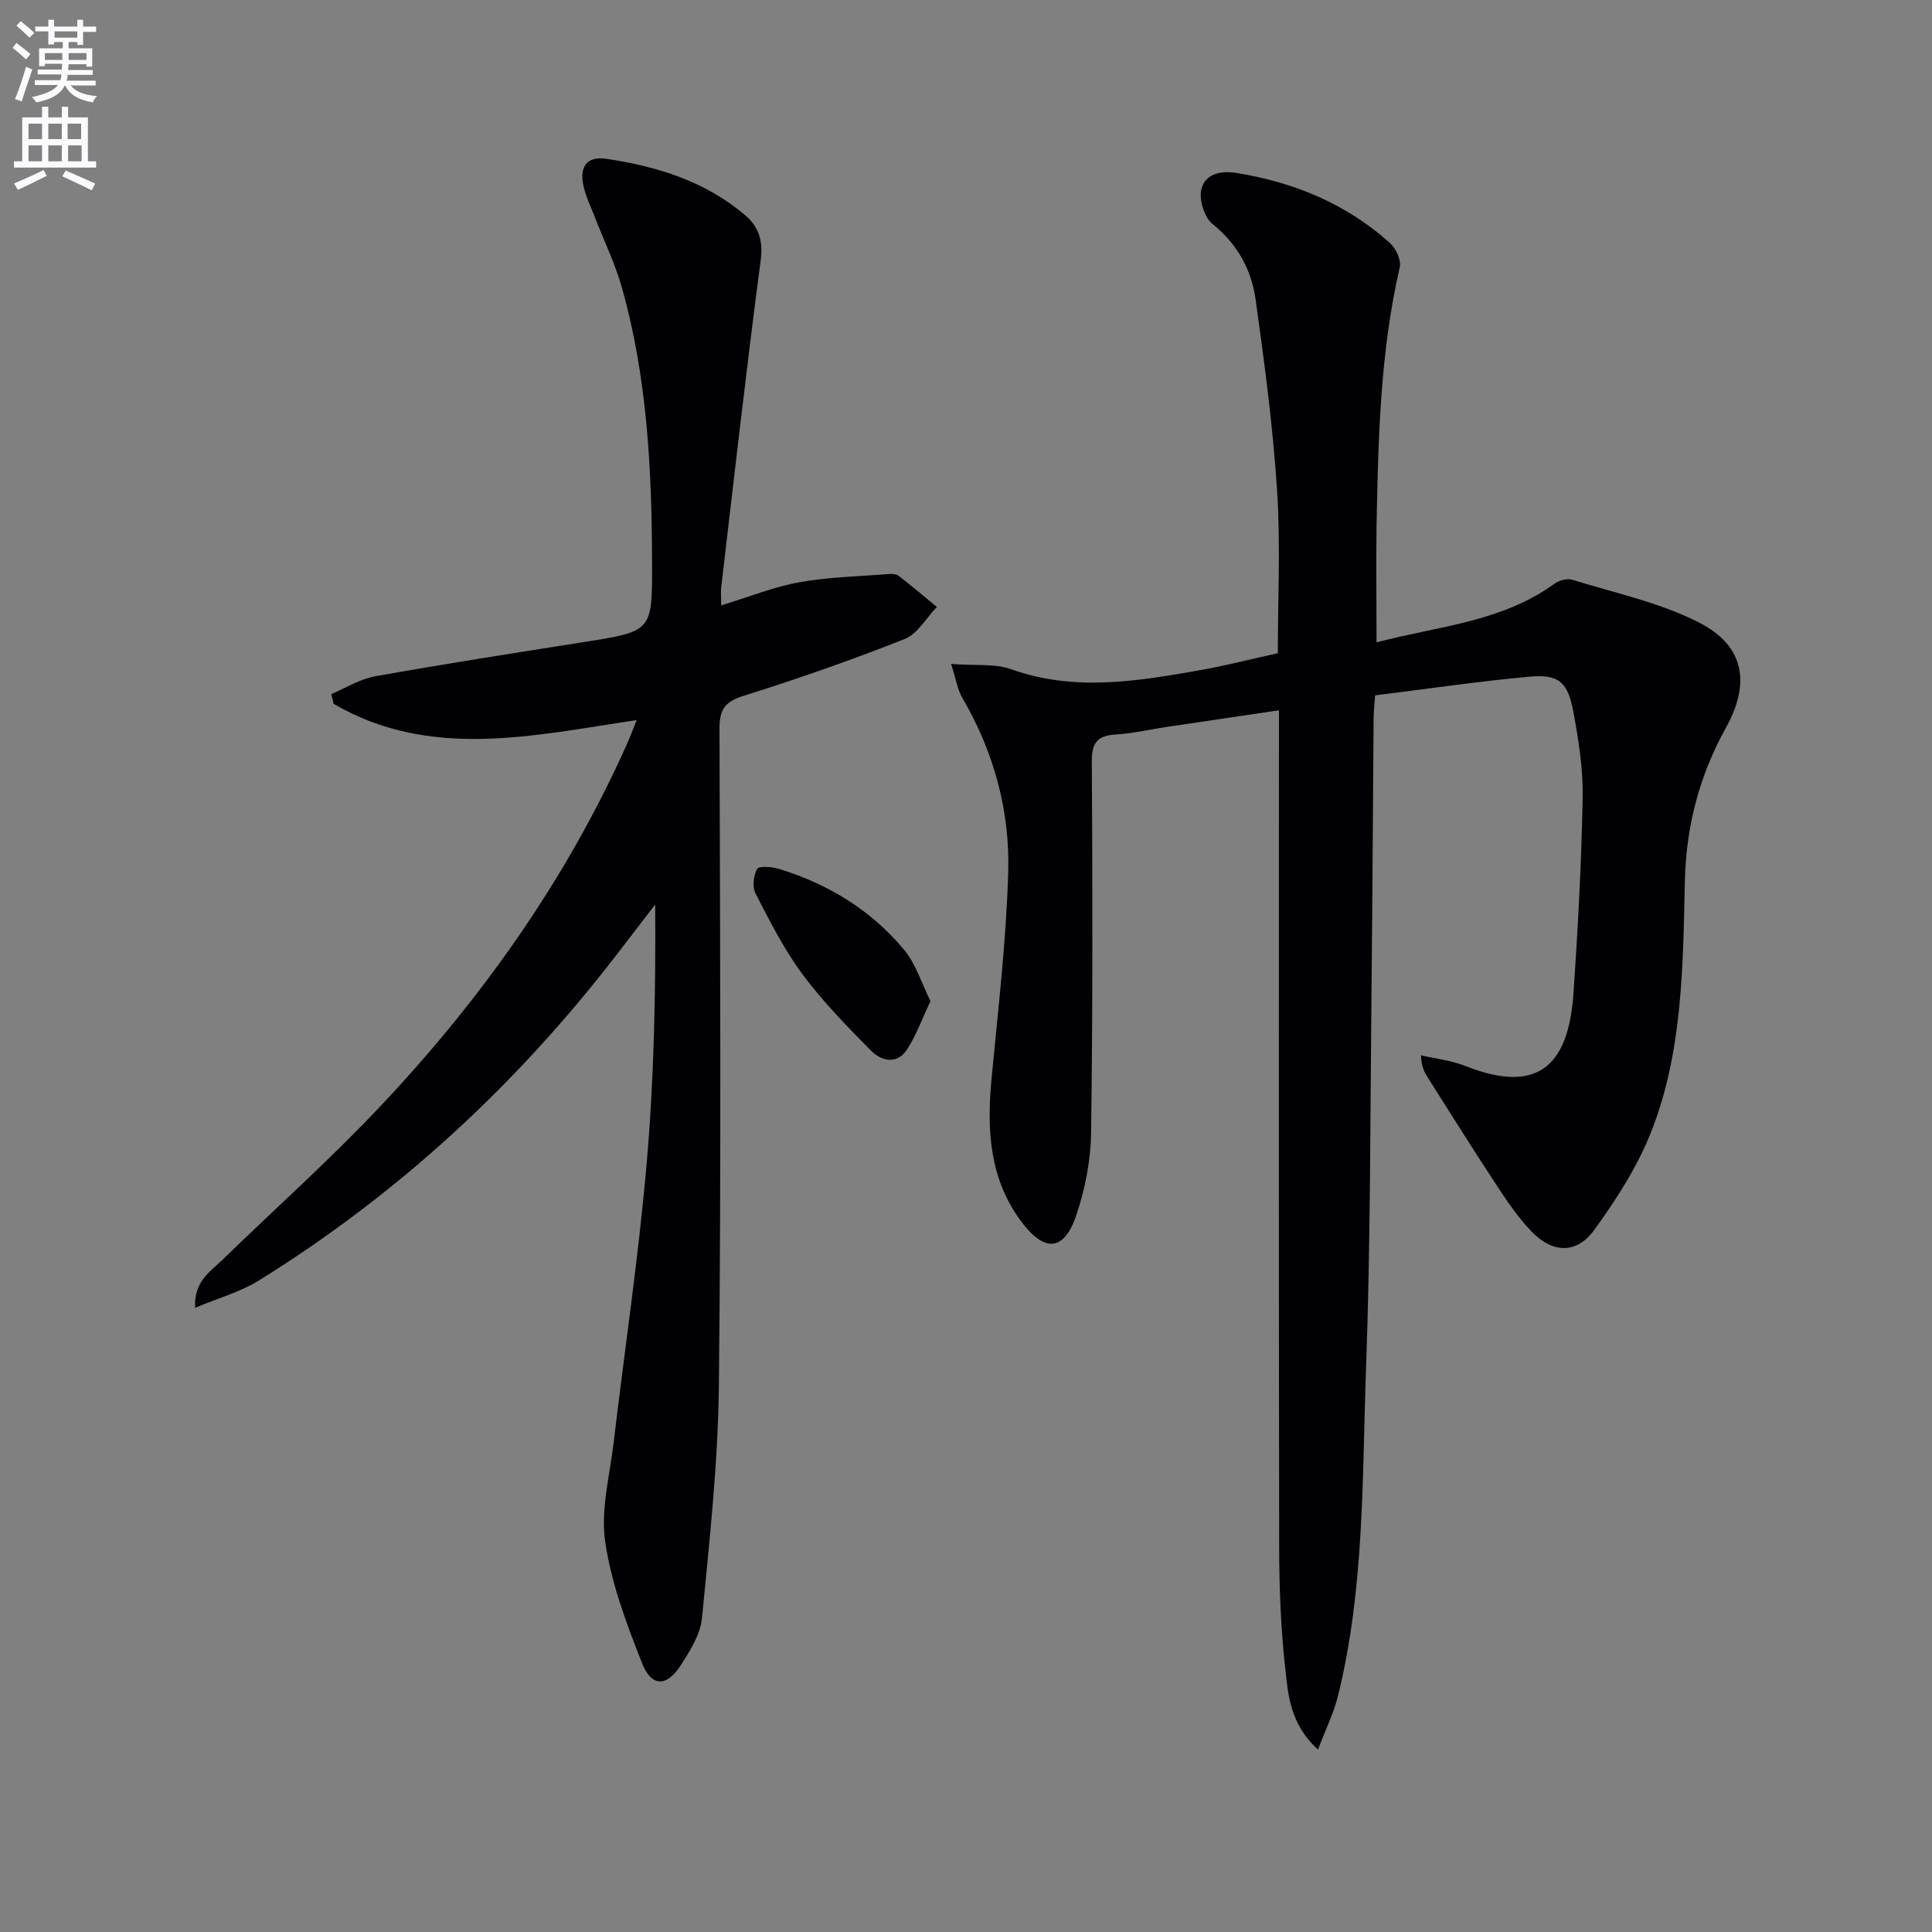 <svg enable-background="new 0 0 400 400" viewBox="0 0 400 400" xmlns="http://www.w3.org/2000/svg"><rect x="0" y="0" width="400" height="400" fill="#808080" stroke="none"/><path d="m2.6 9.9.8-1c.9.7 1.9 1.4 2.9 2.3l-.9 1.1c-1.1-1-2-1.8-2.8-2.4zm.5 10.6c.9-2.1 1.6-4.3 2.3-6.7.4.2.8.4 1.3.6-.7 2.1-1.5 4.3-2.2 6.6zm.3-15.2.9-.9c1 .8 2 1.6 2.8 2.4l-1 1c-.9-.9-1.8-1.7-2.7-2.5zm12.6-1.2h1.2v1.4h2.7v1.1h-2.7v2.7h-1.2v-.6h-1.8v1.3h4.9v3.8h-1.2v-.5h-3.7c0 .4-.1.9-.1 1.2h5.1v1h-5.2c0 .5-.1.9-.2 1.2h6v1h-5.2c1.1 1.3 2.9 2 5.5 2.2-.4.4-.7.8-.9 1.3-2.9-.5-4.8-1.6-5.7-3.5h-.1c-.8 1.7-2.7 2.9-5.9 3.5-.2-.4-.6-.8-.9-1.1 2.8-.6 4.6-1.4 5.4-2.5h-4.8v-1h5.3c.1-.3.2-.7.2-1.2h-4.9v-1h5c0-.4 0-.8.1-1.2h-3.6v.5h-1.2v-3.7h4.9v-1.3h-1.8v.5h-1.2v-2.7h-2.7v-1h2.7v-1.4h1.2v1.4h4.8zm-6.7 8.3h3.6c0-.4 0-.9 0-1.4h-3.6zm1.9-4.6h4.8v-1.3h-4.7v1.3zm6.7 3.2h-3.7v1.4h3.7z" fill="#fbfafc"/><path d="m8.7 22.1h1.3v2.2h2.8v-2.2h1.3v2.2h4.1v9.1h1.7v1.3h-17v-1.3h1.7v-9.1h4.1zm.3 13.1.7 1.2c-1.8.9-3.8 1.9-6 2.9-.2-.4-.5-.8-.8-1.3 2.3-1 4.4-1.9 6.1-2.8zm-3.1-6.4h2.8v-3.2h-2.8zm0 4.6h2.8v-3.3h-2.8zm4.1-4.6h2.8v-3.2h-2.8zm0 4.6h2.8v-3.3h-2.8zm3.6 1.9c2.1.9 4.1 1.8 6.1 2.7l-.7 1.4c-2.2-1.1-4.2-2-6.1-2.9zm3.2-9.7h-2.8v3.2h2.8zm-2.7 7.8h2.8v-3.3h-2.8z" fill="#fbfafc"/><g fill="#010104"><path d="m285 132.99c12.74-3.36 25.88-4.18 36.8-12.12.96-.7 2.65-1.17 3.71-.84 8.81 2.73 18.06 4.69 26.19 8.82 9.49 4.82 10.76 12.58 5.65 21.79-5.5 9.9-8.26 20.38-8.52 31.86-.39 17.42-.44 35.1-6.89 51.63-2.85 7.3-7.25 14.16-11.89 20.54-3.62 4.97-8.54 4.82-12.86.4-2.87-2.94-5.21-6.45-7.48-9.9-4.82-7.31-9.45-14.74-14.14-22.13-.68-1.07-1.28-2.19-1.37-4.55 3.04.71 6.23 1.04 9.09 2.18 16.24 6.46 21.56-1.34 22.5-15.23.91-13.44 1.64-26.9 1.88-40.36.11-5.92-.85-11.93-1.94-17.78-1.15-6.18-3.07-7.76-9.2-7.19-10.54.97-21.03 2.52-31.83 3.86-.13 1.89-.3 3.34-.31 4.79-.15 18.66-.23 37.32-.43 55.97-.28 26.14-.19 52.29-1.13 78.4-.82 22.71-.29 45.61-5.8 67.94-.87 3.54-2.53 6.88-4.15 11.17-5.9-5.39-6.21-11.55-6.83-17.26-.88-8.08-1.19-16.26-1.21-24.4-.1-55.65-.05-111.31-.05-166.96 0-1.97 0-3.95 0-6.56-8.15 1.21-15.79 2.33-23.42 3.47-3.45.52-6.87 1.33-10.33 1.54-3.73.22-5.01 1.59-4.99 5.52.15 25.66.2 51.32-.15 76.98-.08 5.7-1.24 11.6-3.06 17.02-2.49 7.39-6.46 7.75-11.15 1.64-6.86-8.95-7.41-19.22-6.4-29.92 1.35-14.2 3.03-28.42 3.45-42.66.38-12.79-2.98-25-9.52-36.21-.99-1.7-1.28-3.81-2.3-6.97 5.02.38 9.04-.13 12.44 1.09 13.16 4.7 26.21 2.47 39.29.16 5.2-.92 10.34-2.25 15.91-3.49 0-11.1.58-22.42-.15-33.65-.86-13.22-2.6-26.39-4.44-39.52-.87-6.16-3.72-11.5-8.9-15.65-1.71-1.37-2.86-5.03-2.35-7.19.73-3.12 3.81-3.97 7.29-3.41 11.93 1.94 22.7 6.37 31.74 14.48 1.24 1.11 2.39 3.55 2.06 5.01-4.07 17.64-4.46 35.58-4.81 53.52-.12 7.76 0 15.55 0 24.17z"/><path d="m149.31 125.34c5.78-1.76 10.89-3.84 16.2-4.79 6.12-1.1 12.41-1.22 18.63-1.71.64-.05 1.46.03 1.93.39 2.68 2.08 5.28 4.27 7.9 6.43-2.2 2.27-3.99 5.58-6.67 6.64-10.93 4.33-22.06 8.22-33.28 11.74-3.89 1.22-5.07 2.76-5.06 6.83.14 45.32.36 90.64-.12 135.95-.17 16.07-1.95 32.15-3.5 48.17-.33 3.4-2.48 6.83-4.43 9.83-2.9 4.47-6.03 4.48-7.98-.48-3.21-8.14-6.38-16.55-7.63-25.12-.97-6.61.93-13.66 1.74-20.49 2.26-19.11 5.12-38.17 6.8-57.34 1.57-17.84 1.94-35.78 1.81-54.12-2.74 3.57-5.47 7.14-8.22 10.7-20.66 26.75-45.13 49.34-73.87 67.16-3.8 2.36-8.3 3.59-13.17 5.64-.26-5.47 3.07-7.41 5.52-9.8 10.86-10.56 22.19-20.67 32.58-31.66 21.05-22.26 38.65-47 51.24-75.09.68-1.51 1.25-3.06 2.09-5.13-21.45 3.18-42.73 8.3-62.75-3.37-.16-.67-.32-1.35-.48-2.02 3-1.26 5.9-3.11 9.03-3.67 14.37-2.57 28.79-4.82 43.21-7.09 14.3-2.25 14.21-2.2 14.17-16.5-.05-19.17-.99-38.24-6.22-56.81-1.43-5.09-3.79-9.91-5.7-14.86-.78-2.01-1.74-3.98-2.23-6.06-.92-3.85.32-6.49 4.76-5.82 10.47 1.57 20.41 4.64 28.66 11.66 2.78 2.37 3.76 5.23 3.23 9.27-2.97 22.55-5.52 45.16-8.18 67.75-.11.95-.01 1.95-.01 3.77z"/><path d="m192.65 207.27c-1.74 3.65-2.96 7.12-4.92 10.1-2.04 3.09-5.28 2.29-7.37.18-5.01-5.05-10.02-10.2-14.25-15.89-3.81-5.14-6.74-10.97-9.69-16.68-.7-1.35-.42-3.69.33-5.08.35-.64 3.01-.46 4.44-.03 10.24 3.11 19.14 8.55 25.99 16.77 2.44 2.92 3.6 6.9 5.47 10.63z"/></g></svg>